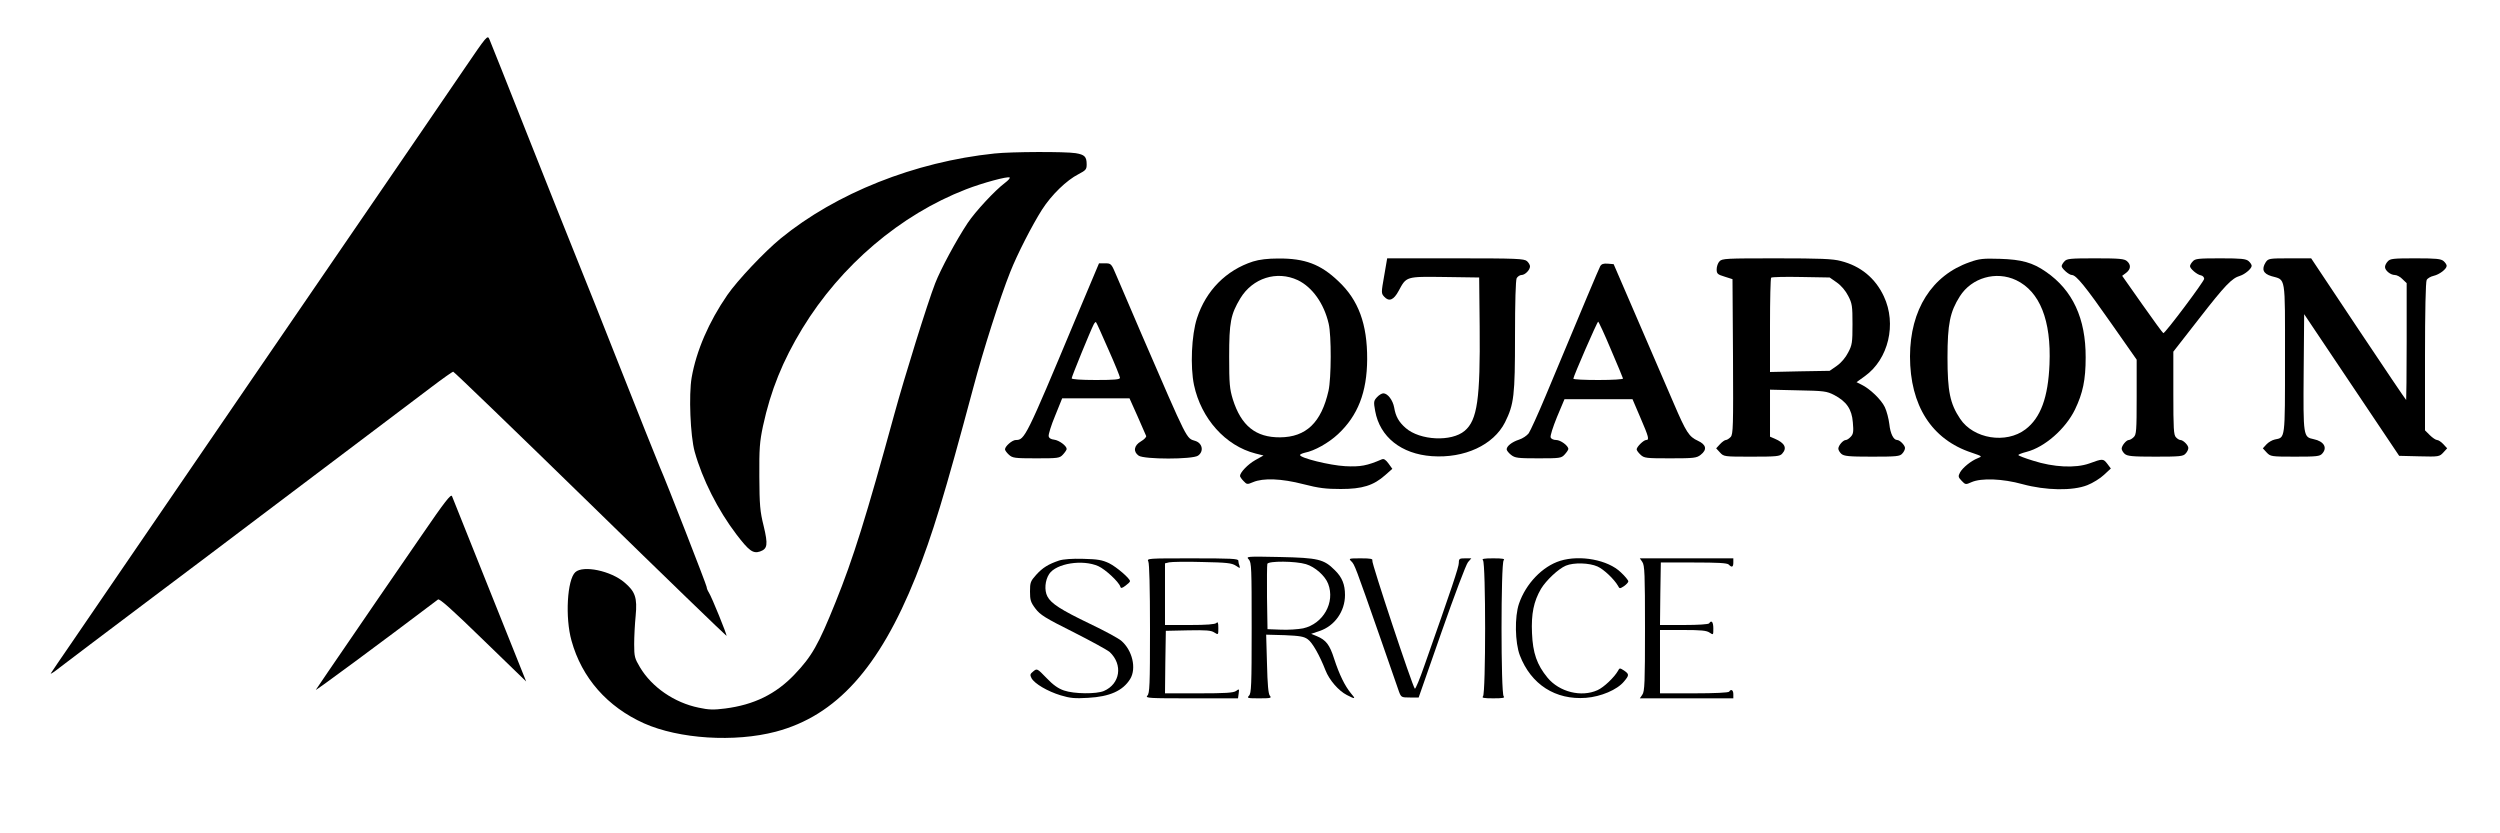 <?xml version="1.0" standalone="no"?>
<!DOCTYPE svg PUBLIC "-//W3C//DTD SVG 20010904//EN"
 "http://www.w3.org/TR/2001/REC-SVG-20010904/DTD/svg10.dtd">
<svg version="1.0" xmlns="http://www.w3.org/2000/svg"
 width="1500pt" height="500pt" viewBox="0 0 1500 500"
 preserveAspectRatio="xMidYMid meet">

<g transform="translate(0,500) scale(0.1,-0.1)"
fill="#000000" stroke="none">
<path d="M2783 4583 c-78 -114 -197 -289 -265 -388 -68 -99 -167 -243 -219
-320 -53 -77 -147 -214 -209 -305 -111 -162 -163 -238 -565 -825 -469 -686
-599 -876 -790 -1155 -111 -162 -251 -367 -311 -455 -61 -88 -114 -167 -119
-175 -5 -8 20 8 55 36 36 28 268 203 515 389 248 186 558 420 690 520 132 100
389 293 570 430 182 137 385 291 453 342 67 51 127 93 131 93 5 0 375 -357
823 -794 447 -437 815 -792 817 -791 4 5 -89 234 -106 260 -7 11 -13 25 -13
33 0 10 -245 639 -280 717 -13 30 -133 331 -275 690 -69 176 -166 419 -215
540 -49 121 -186 465 -305 765 -119 300 -221 558 -228 573 -12 28 -13 27 -154
-180z"/>
<path d="M5967 4079 c-479 -50 -950 -238 -1282 -509 -99 -81 -261 -253 -321
-340 -111 -161 -186 -335 -214 -495 -18 -104 -8 -350 18 -445 46 -165 139
-350 251 -497 75 -98 99 -116 141 -102 45 16 49 40 22 153 -22 88 -25 126 -26
296 -1 169 2 209 22 304 46 213 118 391 236 585 231 379 589 683 982 835 100
39 253 80 262 71 4 -3 -9 -18 -28 -32 -60 -45 -178 -172 -224 -241 -69 -104
-163 -279 -195 -362 -45 -115 -184 -562 -245 -785 -169 -617 -247 -867 -353
-1129 -103 -256 -142 -324 -246 -433 -112 -118 -244 -182 -416 -204 -70 -9
-99 -8 -159 5 -146 30 -281 123 -352 242 -32 54 -35 64 -35 139 0 44 4 121 9
171 10 107 -2 144 -67 199 -81 70 -248 105 -295 62 -49 -44 -62 -273 -23 -411
62 -224 215 -397 435 -496 211 -94 544 -115 791 -50 362 96 620 382 839 928
101 254 173 490 346 1137 60 226 160 539 221 692 42 107 132 282 191 375 57
89 148 177 219 213 44 23 49 29 49 58 0 47 -12 59 -66 68 -62 10 -385 9 -487
-2z"/>
<path d="M7518 3431 c-161 -52 -282 -174 -336 -340 -33 -101 -41 -291 -18
-401 43 -202 189 -365 369 -411 l48 -12 -50 -28 c-44 -25 -91 -74 -91 -95 0
-4 9 -18 21 -30 20 -21 22 -22 57 -7 61 26 171 22 302 -12 93 -24 136 -29 225
-29 129 0 196 21 266 83 l43 38 -23 32 c-17 23 -28 30 -40 25 -88 -38 -128
-46 -221 -41 -91 5 -270 49 -270 67 0 4 14 10 30 14 57 11 141 58 198 111 119
111 174 251 175 450 1 210 -52 355 -173 468 -107 102 -201 137 -360 136 -63 0
-114 -6 -152 -18z m269 -112 c87 -42 157 -140 185 -261 17 -71 16 -327 -1
-403 -43 -190 -134 -278 -291 -279 -145 -1 -233 69 -283 228 -19 63 -22 92
-22 256 0 207 9 253 67 350 74 122 219 168 345 109z"/>
<path d="M8305 3345 c-18 -102 -18 -105 0 -125 29 -32 57 -21 87 35 47 87 42
86 277 83 l206 -3 3 -295 c4 -434 -14 -561 -90 -625 -79 -67 -268 -58 -354 17
-41 36 -60 69 -69 123 -8 44 -39 85 -65 85 -9 0 -26 -10 -38 -23 -20 -22 -21
-28 -11 -83 28 -156 157 -258 340 -271 196 -14 370 67 439 203 54 109 60 160
60 516 0 208 4 336 10 349 6 10 19 19 29 19 21 0 51 30 51 52 0 8 -8 22 -18
31 -17 15 -61 17 -429 17 l-410 0 -18 -105z"/>
<path d="M10317 3432 c-10 -10 -17 -32 -17 -48 0 -26 5 -31 48 -44 l47 -15 3
-464 c2 -421 1 -466 -14 -483 -10 -10 -22 -18 -29 -18 -6 0 -22 -11 -35 -25
l-23 -25 23 -25 c23 -25 25 -25 190 -25 149 0 169 2 183 18 31 34 16 64 -45
90 l-28 12 0 141 0 141 168 -4 c156 -3 172 -5 217 -28 74 -39 106 -85 112
-164 5 -55 3 -70 -12 -86 -10 -11 -23 -20 -30 -20 -16 0 -45 -33 -45 -52 0 -8
8 -22 18 -31 16 -14 44 -17 184 -17 147 0 167 2 181 18 10 10 17 25 17 34 0
16 -31 48 -47 48 -22 0 -41 38 -47 95 -4 33 -16 79 -27 102 -22 46 -90 111
-140 135 l-30 15 50 36 c142 102 192 313 114 479 -51 109 -139 182 -258 212
-48 13 -123 16 -386 16 -303 0 -327 -1 -342 -18z m704 -127 c26 -18 53 -50 68
-80 24 -46 26 -61 26 -170 0 -110 -2 -125 -26 -170 -15 -30 -42 -62 -68 -80
l-43 -30 -179 -3 -179 -4 0 280 c0 153 3 282 7 286 5 4 85 6 180 4 l171 -3 43
-30z"/>
<path d="M11818 3427 c-227 -79 -357 -285 -358 -565 0 -295 130 -499 370 -578
64 -22 65 -22 37 -33 -41 -16 -91 -57 -107 -86 -12 -23 -11 -28 10 -50 22 -23
24 -24 59 -8 59 26 187 21 306 -12 139 -38 301 -41 389 -6 33 13 78 41 100 62
l41 38 -21 28 c-25 32 -27 32 -109 2 -82 -29 -213 -23 -337 17 -49 15 -88 30
-88 34 0 3 22 12 50 19 108 28 233 137 290 254 47 98 64 177 64 312 1 234 -78
404 -238 514 -80 56 -147 74 -276 78 -100 3 -124 1 -182 -20z m279 -108 c142
-68 211 -241 200 -504 -8 -199 -53 -322 -144 -391 -117 -89 -312 -57 -392 63
-61 91 -76 165 -76 368 0 201 15 274 74 367 71 112 218 154 338 97z"/>
<path d="M12387 3432 c-10 -10 -17 -23 -17 -29 0 -14 44 -53 61 -53 26 0 81
-68 237 -291 l152 -217 0 -224 c0 -205 -2 -226 -18 -241 -10 -10 -23 -17 -29
-17 -15 0 -43 -34 -43 -52 0 -8 8 -22 18 -31 16 -14 44 -17 184 -17 147 0 167
2 181 18 10 10 17 25 17 34 0 17 -31 48 -48 48 -6 0 -18 7 -26 16 -14 13 -16
51 -16 265 l0 249 156 200 c154 198 195 241 244 255 29 9 70 43 70 60 0 7 -8
19 -18 28 -16 14 -43 17 -169 17 -133 0 -152 -2 -166 -18 -10 -10 -17 -23 -17
-29 0 -15 42 -51 65 -55 11 -2 20 -11 20 -21 0 -15 -233 -326 -245 -326 -3 0
-59 77 -126 172 l-121 172 24 18 c28 22 30 48 5 70 -16 14 -44 17 -189 17
-152 0 -172 -2 -186 -18z"/>
<path d="M13594 3426 c-26 -42 -15 -68 35 -83 87 -25 81 12 81 -494 0 -492 2
-473 -61 -486 -15 -3 -38 -16 -50 -29 l-22 -24 23 -25 c23 -24 27 -25 170 -25
130 0 149 2 163 18 33 36 11 74 -51 87 -62 13 -63 14 -60 401 l3 349 285 -425
285 -425 121 -3 c117 -3 121 -2 144 23 l23 25 -23 25 c-13 14 -30 25 -38 25
-7 0 -27 13 -43 29 l-29 29 0 442 c0 273 4 448 10 460 5 10 24 21 42 25 35 8
78 41 78 60 0 7 -8 19 -18 28 -16 14 -43 17 -169 17 -133 0 -152 -2 -166 -18
-10 -10 -17 -25 -17 -34 0 -21 33 -48 59 -48 12 0 33 -11 46 -25 l25 -24 0
-351 c0 -192 -2 -350 -3 -350 -2 0 -131 191 -287 425 l-283 425 -128 0 c-125
0 -129 -1 -145 -24z"/>
<path d="M6450 3078 c-294 -703 -302 -718 -355 -718 -22 0 -65 -38 -65 -56 0
-6 10 -20 23 -32 22 -20 33 -22 163 -22 134 0 142 1 162 23 12 13 22 28 22 33
0 19 -45 52 -75 56 -19 2 -31 9 -33 21 -2 10 15 66 39 123 l42 104 202 0 202
0 48 -107 c26 -60 49 -113 52 -119 2 -6 -12 -21 -31 -32 -43 -25 -48 -62 -14
-86 33 -23 323 -23 356 0 36 25 27 74 -15 88 -57 19 -39 -17 -326 646 -63 146
-129 300 -147 343 -32 76 -33 77 -70 77 l-36 0 -144 -342z m200 -174 c39 -87
70 -164 70 -171 0 -10 -34 -13 -145 -13 -89 0 -145 4 -145 10 0 10 114 289
132 323 5 10 12 17 14 14 3 -2 36 -76 74 -163z"/>
<path d="M9601 3402 c-9 -17 -95 -221 -327 -777 -46 -110 -92 -211 -102 -225
-11 -14 -36 -31 -58 -38 -43 -14 -74 -39 -74 -58 0 -7 12 -22 26 -33 24 -19
40 -21 164 -21 130 0 138 1 158 23 12 13 22 28 22 33 0 20 -47 54 -73 54 -16
0 -30 7 -33 15 -4 9 14 64 38 123 l45 107 204 0 204 0 47 -110 c51 -118 55
-135 35 -135 -15 0 -57 -41 -57 -56 0 -6 10 -20 23 -32 22 -21 33 -22 179 -22
142 0 158 2 182 21 40 31 34 61 -16 84 -54 25 -70 49 -146 226 -34 79 -129
299 -211 489 l-149 345 -35 3 c-27 2 -38 -2 -46 -16z m64 -498 c39 -91 72
-170 73 -175 2 -5 -61 -9 -147 -9 -83 0 -151 3 -151 8 0 13 143 342 149 342 3
0 38 -75 76 -166z"/>
<path d="M2530 1788 c-96 -139 -213 -309 -260 -378 -308 -450 -367 -536 -375
-549 -6 -10 384 278 733 542 9 7 84 -60 270 -241 l259 -251 -219 547 c-120
301 -222 555 -226 565 -6 15 -43 -32 -182 -235z"/>
<path d="M7493 1643 c16 -18 17 -52 17 -411 0 -342 -2 -393 -16 -406 -14 -15
-8 -16 62 -16 69 0 75 2 63 16 -9 11 -14 66 -17 191 l-5 175 111 -3 c92 -4
116 -8 139 -25 27 -19 70 -94 106 -186 23 -59 79 -123 128 -148 52 -27 55 -25
24 11 -36 44 -69 111 -100 206 -27 85 -49 113 -104 136 l-34 14 50 17 c91 30
153 118 153 216 0 63 -17 106 -61 149 -66 66 -100 74 -329 79 -202 4 -205 4
-187 -15z m343 -28 c54 -16 115 -70 133 -118 43 -112 -30 -240 -150 -267 -30
-6 -90 -10 -134 -8 l-80 3 -3 190 c-1 104 0 195 2 202 7 18 169 17 232 -2z"/>
<path d="M6355 1637 c-65 -22 -99 -43 -138 -86 -34 -38 -37 -46 -37 -100 0
-51 4 -65 33 -103 28 -37 58 -56 226 -140 107 -54 205 -108 219 -120 81 -76
63 -192 -35 -234 -45 -19 -178 -18 -239 3 -35 12 -65 33 -105 75 -56 58 -57
58 -79 40 -20 -16 -21 -21 -11 -41 18 -33 96 -79 175 -103 56 -17 85 -20 165
-15 129 7 208 42 252 113 39 64 13 173 -54 230 -18 15 -101 60 -185 100 -177
85 -236 123 -258 166 -19 37 -14 96 11 134 42 64 201 89 295 47 42 -19 122
-93 132 -123 3 -11 10 -10 31 6 14 10 27 22 27 27 0 16 -80 85 -126 108 -41
19 -67 24 -154 26 -67 2 -120 -2 -145 -10z"/>
<path d="M6890 1631 c6 -13 10 -158 10 -405 0 -336 -2 -387 -16 -400 -14 -15
10 -16 264 -16 l280 0 4 29 c4 28 3 29 -16 15 -16 -11 -64 -14 -223 -14 l-203
0 2 188 3 187 134 3 c107 2 138 0 157 -13 24 -15 24 -15 24 27 0 33 -3 39 -12
30 -8 -8 -58 -12 -160 -12 l-148 0 0 185 0 185 25 6 c14 3 103 5 198 2 148 -3
177 -6 202 -22 25 -17 27 -17 22 -1 -4 9 -7 23 -7 31 0 12 -44 14 -275 14
-269 0 -275 0 -265 -19z"/>
<path d="M8108 1632 c20 -20 22 -25 173 -457 55 -159 107 -306 113 -325 13
-34 15 -35 66 -35 l52 0 138 395 c76 217 147 405 158 417 l20 23 -37 0 c-34 0
-38 -2 -38 -27 0 -25 -42 -150 -206 -615 -28 -81 -54 -144 -58 -140 -15 16
-260 754 -255 768 4 11 -9 14 -69 14 -73 0 -74 -1 -57 -18z"/>
<path d="M8898 1638 c17 -17 17 -799 0 -816 -9 -9 4 -12 62 -12 58 0 71 3 62
12 -17 17 -17 799 0 816 9 9 -4 12 -62 12 -58 0 -71 -3 -62 -12z"/>
<path d="M9361 1635 c-106 -33 -206 -137 -247 -257 -27 -78 -24 -234 5 -310
67 -175 214 -269 397 -255 89 7 187 48 228 98 32 38 32 44 0 66 -25 16 -27 16
-36 -2 -23 -40 -85 -99 -123 -116 -97 -44 -229 -11 -300 75 -64 78 -88 148
-93 267 -5 117 10 190 54 266 31 51 104 120 149 139 48 20 141 17 190 -5 38
-17 100 -76 123 -116 9 -18 11 -18 36 -2 14 10 26 23 26 29 0 6 -20 31 -45 54
-77 75 -245 106 -364 69z"/>
<path d="M9854 1628 c14 -19 16 -74 16 -398 0 -324 -2 -379 -16 -398 l-15 -22
280 0 281 0 0 25 c0 25 -14 33 -25 15 -4 -6 -85 -10 -211 -10 l-204 0 0 190 0
190 138 0 c108 0 142 -3 160 -16 22 -15 22 -14 22 25 0 39 -11 53 -25 31 -4
-6 -65 -10 -151 -10 l-144 0 2 188 3 187 197 0 c144 0 200 -3 210 -12 19 -20
28 -16 28 12 l0 25 -281 0 -280 0 15 -22z"/>
</g>
</svg>
